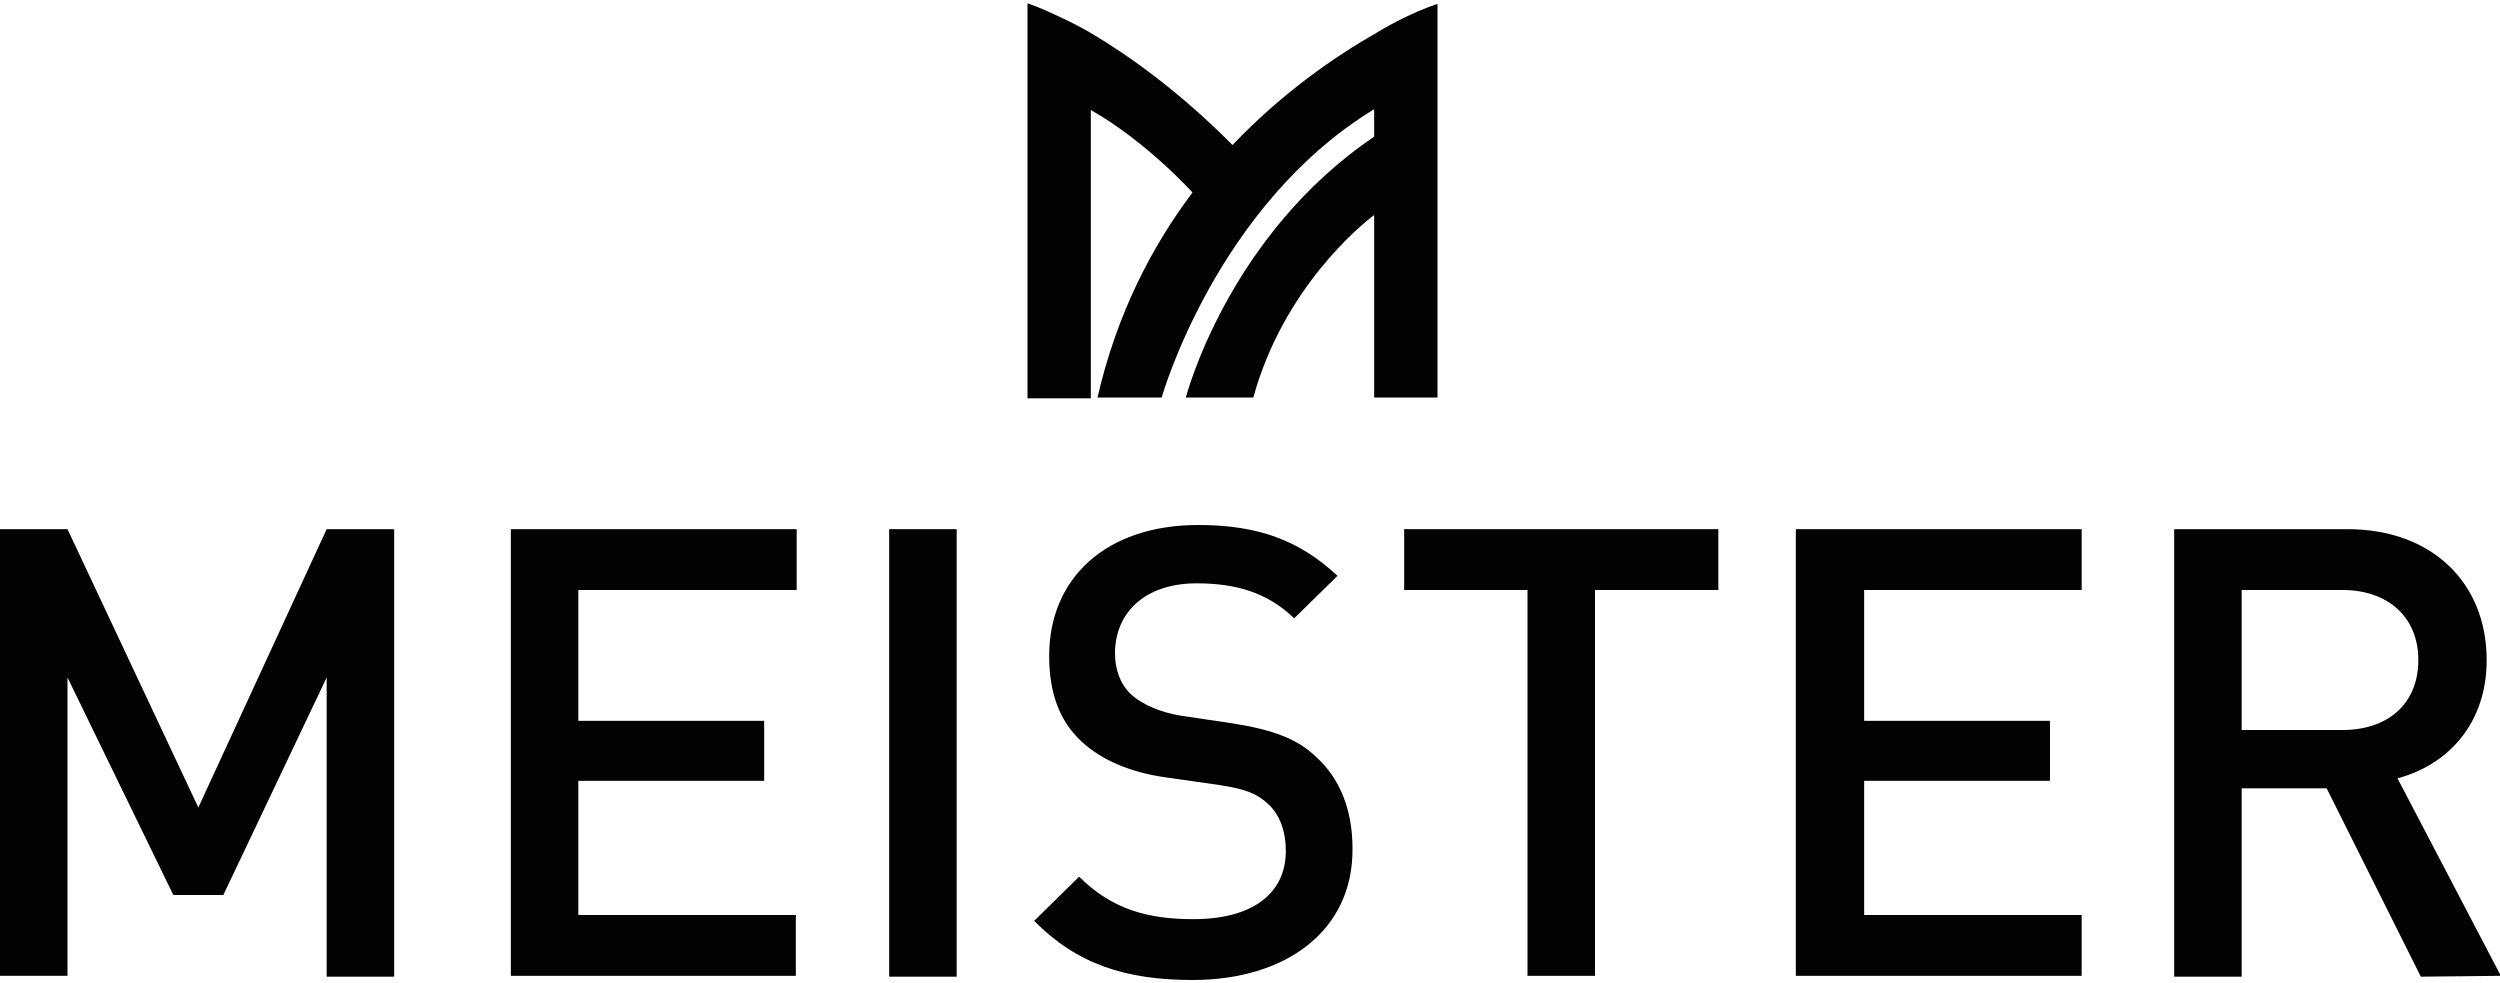<?xml version="1.0" encoding="utf-8"?>
<!-- Generator: Adobe Illustrator 24.2.1, SVG Export Plug-In . SVG Version: 6.00 Build 0)  -->
<svg version="1.1" id="Ebene_1" xmlns="http://www.w3.org/2000/svg" xmlns:xlink="http://www.w3.org/1999/xlink" x="0px" y="0px"
	 viewBox="0 0 300 118" style="enable-background:new 0 0 300 118;" xml:space="preserve">
<style type="text/css">
	.st0{fill:#020203;}
	.st1{fill-rule:evenodd;clip-rule:evenodd;fill:#020203;}
</style>
<g>
	<path class="st0" d="M39.2,117.2V81.3l-12.4,26.1h-6L8.1,81.3v35.8H0V63.5h8.1l15.7,33.4l15.4-33.4h8.1v53.7H39.2z"/>
	<path class="st0" d="M61.3,117.2V63.5h34.3v7.3H69.4v15.7h22.3v7.2H69.4v16.1h26.1v7.3H61.3z"/>
	<path class="st0" d="M106.7,117.2V63.5h8.1v53.7H106.7z"/>
	<path class="st0" d="M143.1,117.6c-8,0-13.9-1.9-19-7.1l5.4-5.3c3.9,3.9,8.2,5.1,13.7,5.1c7,0,11.1-3,11.1-8.2
		c0-2.3-0.7-4.3-2.1-5.6c-1.4-1.3-2.7-1.8-5.9-2.3l-6.3-0.9c-4.4-0.6-7.8-2.1-10.2-4.3c-2.7-2.5-3.9-5.9-3.9-10.3
		c0-9.3,6.8-15.7,17.9-15.7c7.1,0,12.1,1.8,16.7,6.1l-5.2,5.1c-3.3-3.2-7.2-4.2-11.7-4.2c-6.3,0-9.8,3.6-9.8,8.4c0,1.9,0.6,3.7,2,5
		c1.4,1.2,3.5,2.1,6,2.5l6.1,0.9c5,0.8,7.8,1.9,10,4c2.9,2.6,4.4,6.4,4.4,11C162.4,111.7,154.3,117.6,143.1,117.6L143.1,117.6z"/>
	<path class="st0" d="M191.4,70.8v46.3h-8.1V70.8h-14.8v-7.3h37.7v7.3L191.4,70.8z"/>
	<path class="st0" d="M215.5,117.2V63.5h34.3v7.3h-26.1v15.7h22.3v7.2h-22.3v16.1h26.1v7.3H215.5z"/>
	<path class="st0" d="M290.5,117.2l-11.3-22.6H269v22.6h-8.1V63.5h20.8c10.2,0,16.7,6.5,16.7,15.7c0,7.7-4.7,12.6-10.7,14.2
		l12.4,23.7L290.5,117.2z M281.1,70.8H269v16.8h12.1c5.4,0,9.1-3.1,9.1-8.4C290.2,74,286.5,70.8,281.1,70.8z"/>
	<path class="st1" d="M172.1,0.6c-2.5,0.9-4.9,2.1-7.2,3.5c-4.7,2.7-11,7-17,13.3l-0.2-0.2c-6.5-6.5-12.5-10.7-16.9-13.3
		c-1.2-0.7-2.6-1.4-3.9-2c-2.3-1.1-3.6-1.5-3.6-1.5v47.4h7.6V13.2c6.7,3.8,12.2,9.9,12.2,9.9c-4.9,6.5-9.1,14.6-11.4,24.6h7.7
		c0,0,6.5-23,25.5-34.6v3.3c-17.6,11.9-22.6,31.3-22.6,31.3h8.1c3.6-13.1,12.9-20.7,14.5-21.9v21.9h7.6V0.5
		C172.4,0.5,172.3,0.5,172.1,0.6L172.1,0.6z"/>
</g>
</svg>
